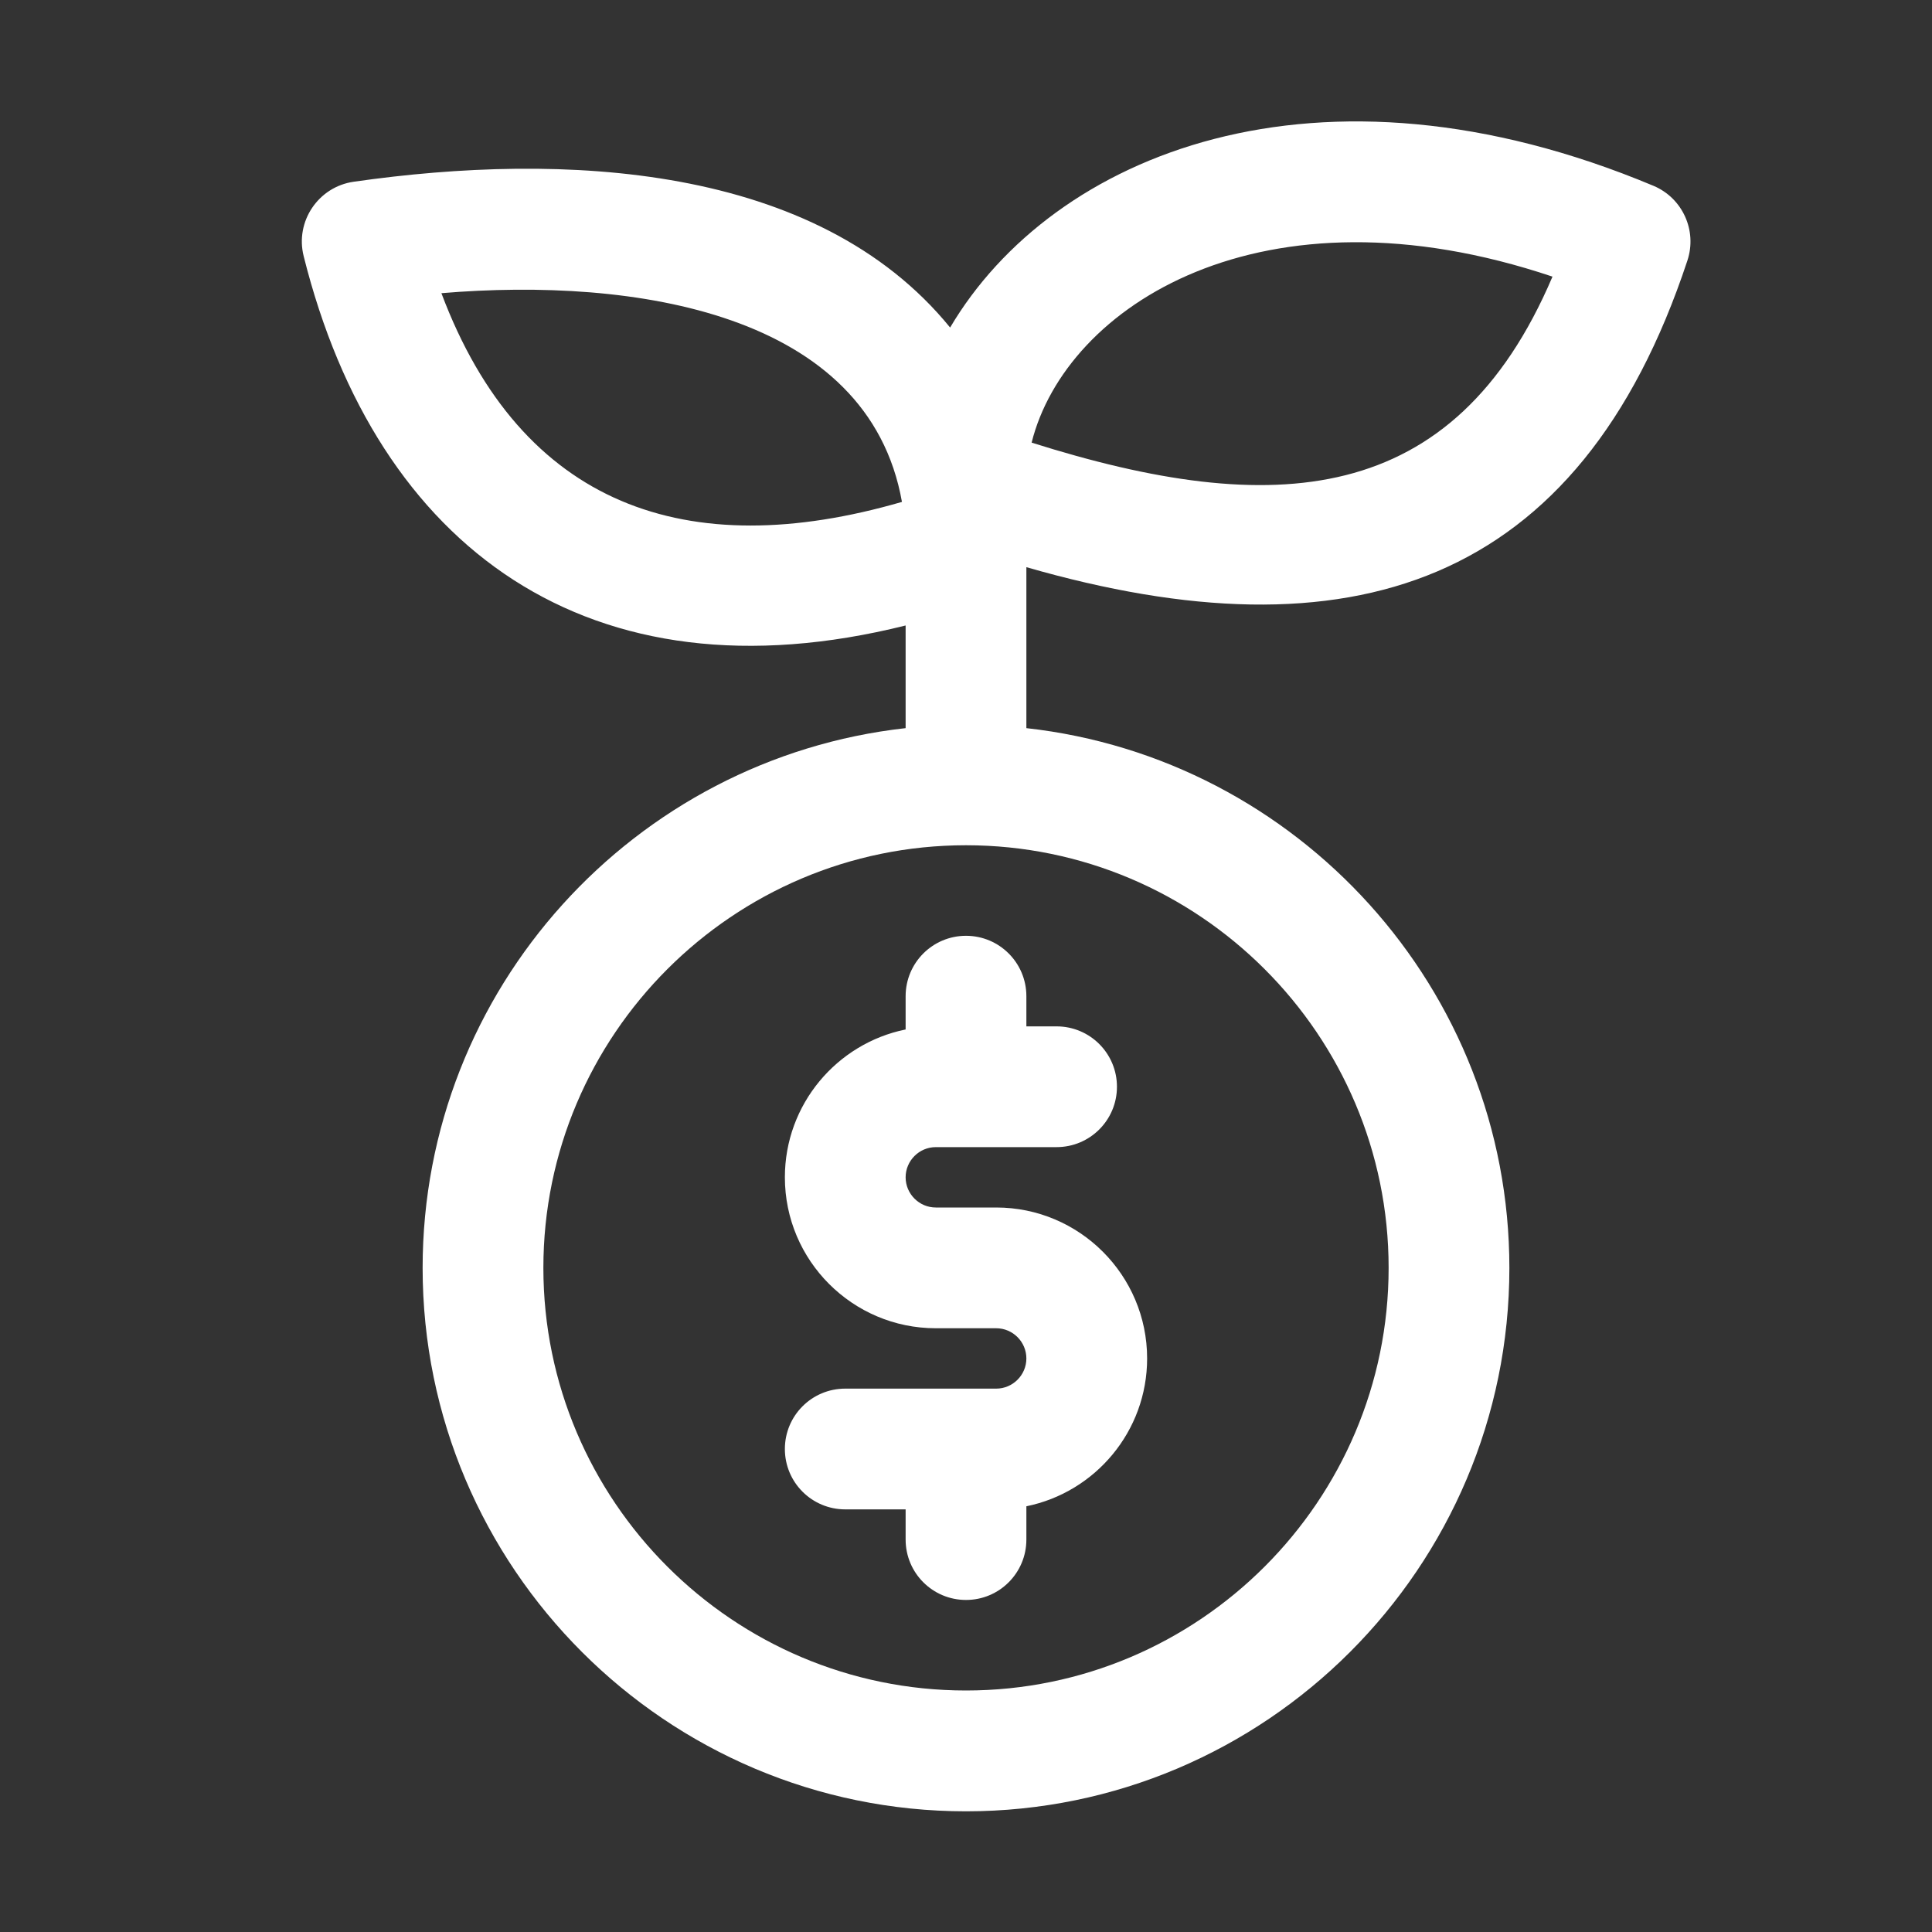 <svg width="60" height="60" viewBox="0 0 60 60" fill="none" xmlns="http://www.w3.org/2000/svg">
<rect x="0" y="0" width="60" height="60" fill="#333333" stroke="none"/>
<path d="M30 29.062C31.037 29.062 31.875 29.902 31.875 30.938V31.875H32.812C33.849 31.875 34.688 32.713 34.688 33.75C34.688 34.787 33.849 35.625 32.812 35.625H29.062C28.547 35.625 28.125 36.047 28.125 36.562C28.125 37.078 28.547 37.5 29.062 37.5H30.938C33.523 37.5 35.625 39.602 35.625 42.188C35.625 44.453 34.013 46.344 31.875 46.779V47.812C31.875 48.849 31.037 49.688 30 49.688C28.963 49.688 28.125 48.849 28.125 47.812V46.875H26.25C25.213 46.875 24.375 46.037 24.375 45C24.375 43.963 25.213 43.125 26.25 43.125H30.938C31.453 43.125 31.875 42.703 31.875 42.188C31.875 41.672 31.453 41.25 30.938 41.25H29.062C26.477 41.25 24.375 39.148 24.375 36.562C24.375 34.297 25.988 32.406 28.125 31.971V30.938C28.125 29.902 28.963 29.062 30 29.062Z" fill="white"/>
<path d="M51.351 5.771C40.924 1.404 32.691 4.785 29.507 10.172C25.35 5.068 17.475 4.714 10.984 5.644C9.887 5.801 9.159 6.876 9.431 7.956C11.7 17.034 18.319 21.872 28.125 19.425V22.613C19.701 23.55 13.125 30.707 13.125 39.377C13.125 48.682 20.694 56.252 30 56.252C39.306 56.252 46.875 48.682 46.875 39.377C46.875 30.707 40.299 23.548 31.875 22.613V17.614C41.906 20.505 49.044 18.242 52.404 8.091C52.712 7.159 52.252 6.15 51.351 5.771ZM13.708 9.105C19.716 8.601 26.968 9.713 28.011 15.587C21.332 17.524 16.194 15.716 13.708 9.105ZM43.125 39.375C43.125 46.611 37.236 52.5 30 52.5C22.764 52.5 16.875 46.611 16.875 39.375C16.875 32.139 22.764 26.25 30 26.25C37.236 26.25 43.125 32.139 43.125 39.375ZM32.038 13.746C33.097 9.504 39.197 5.563 48.214 8.591C45.148 15.789 39.542 16.117 32.038 13.746Z" fill="white"/>
</svg>
